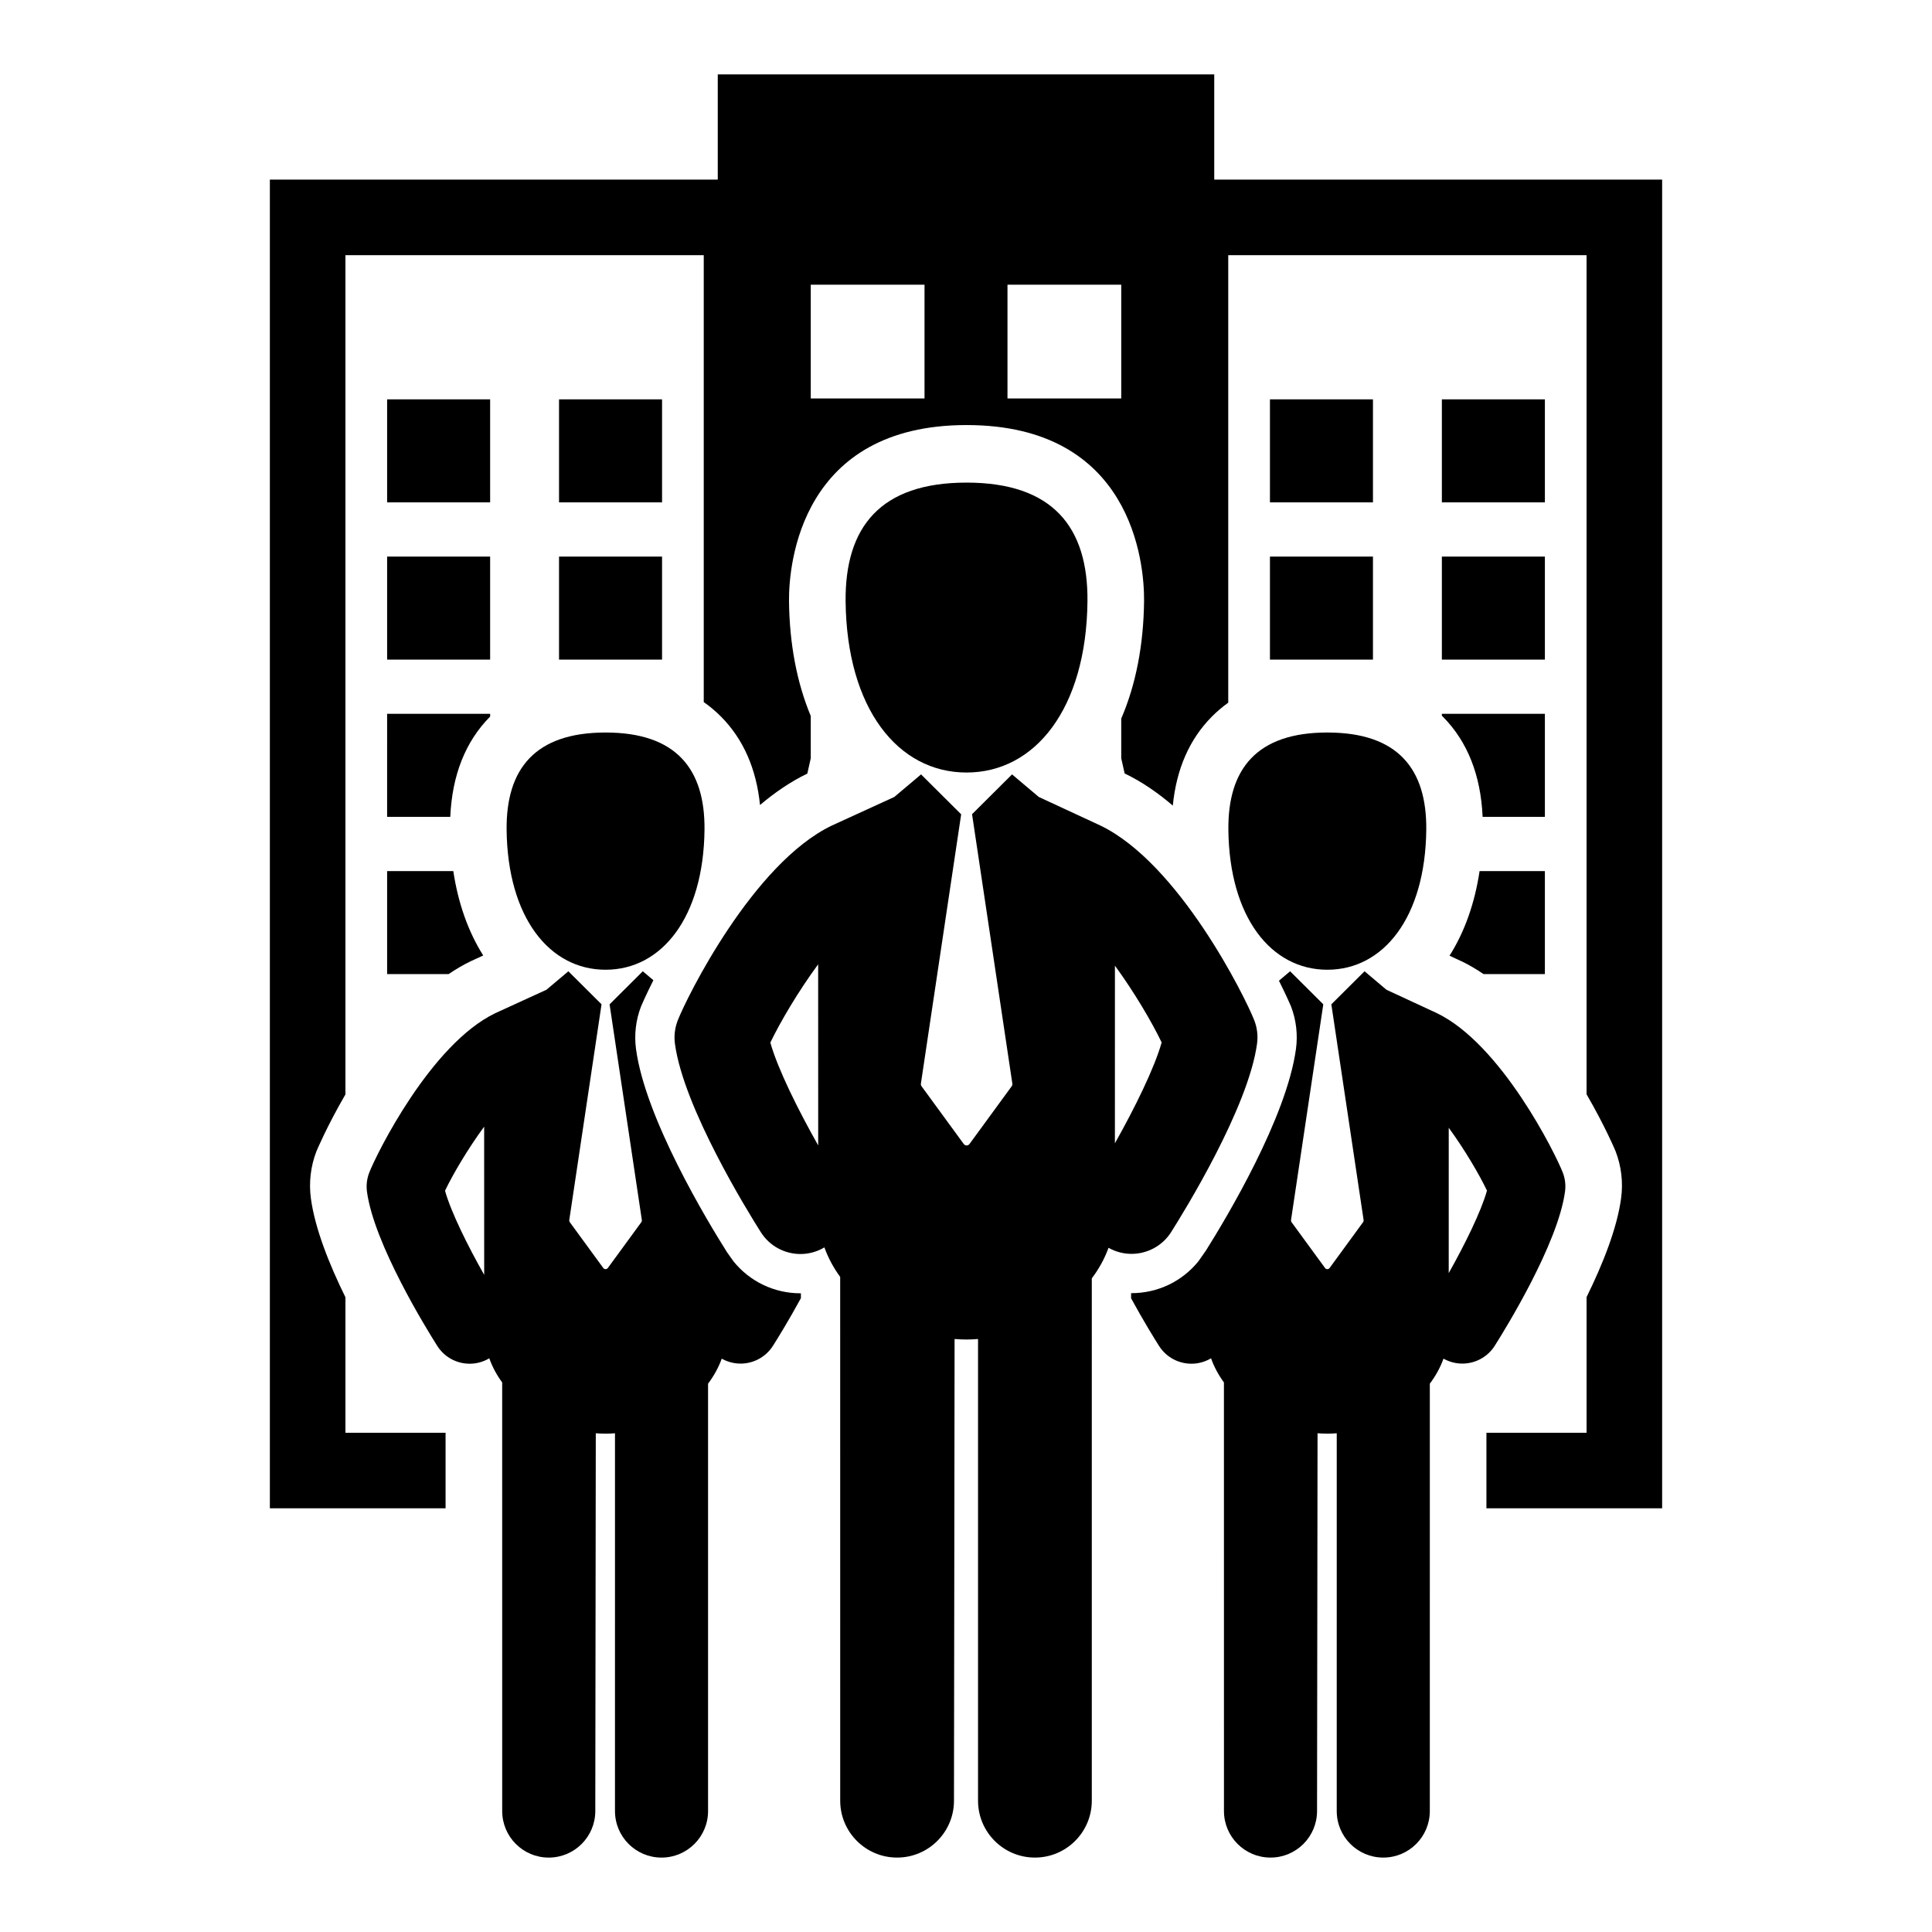﻿<?xml version="1.0" encoding="utf-8"?>
<!-- Generator: Adobe Illustrator 16.0.0, SVG Export Plug-In . SVG Version: 6.00 Build 0)  -->
<!DOCTYPE svg PUBLIC "-//W3C//DTD SVG 1.1//EN" "http://www.w3.org/Graphics/SVG/1.1/DTD/svg11.dtd">
<svg class='svgColor' version="1.1" id="Layer_1" xmlns="http://www.w3.org/2000/svg" xmlns:xlink="http://www.w3.org/1999/xlink" x="0px" y="0px" viewBox="0 0 512 512" enable-background="new 0 0 512 512" xml:space="preserve">
<g>
	<rect x="336.549" y="147.503" width="27.3" height="27.301" />
	<rect x="336.549" y="105.833" width="27.3" height="27.3" />
	<path d="M384.143,253.266c1.546,0.72,2.481,1.159,3.069,1.442l0.008-0.017c2.042,0.979,4.019,2.152,5.938,3.453h16.251v-27.299   h-17.304C390.82,239.381,388.134,246.975,384.143,253.266z" />
	<path d="M382.109,189.677c0.09,0.089,0.185,0.171,0.274,0.261c6.511,6.576,10.038,15.497,10.527,26.536h16.5v-27.301h-27.301   V189.677z" />
	<rect x="382.109" y="105.833" width="27.301" height="27.3" />
	<rect x="382.109" y="147.503" width="27.301" height="27.301" />
	<path d="M321.786,47.598V19.721H190.214v27.877H71.516v352.123h46.566l-0.001-20.025H91.542v-35.909   c-4.249-8.629-8.076-18.18-9.159-26.235c-0.56-4.196-0.053-8.486,1.466-12.421c0.062-0.16,2.792-6.664,7.693-15.099V67.624h94.959   v118.434c1.648,1.156,3.186,2.447,4.605,3.88c5.884,5.942,9.334,13.797,10.307,23.4c3.938-3.34,8.127-6.209,12.534-8.324   l0.913-4.06v-11.208c-3.667-8.78-5.64-19.082-5.765-30.434c-0.099-10.101,3.295-46.667,47.05-46.667s47.147,36.323,47.044,46.651   c-0.127,11.658-2.196,22.207-6.05,31.137v10.521l0.906,4.027l0.002-0.005c4.491,2.154,8.758,5.091,12.76,8.513   c0.953-9.676,4.407-17.579,10.319-23.549c1.353-1.366,2.811-2.606,4.372-3.721V67.624h94.959v222.378   c4.899,8.431,7.627,14.929,7.687,15.084c1.53,3.953,2.037,8.26,1.467,12.453c-1.079,8.031-4.906,17.576-9.154,26.204v35.952h-26.54   l0,20.025h46.566V47.598H321.786z M245.007,105.591H214.86V75.443h30.147V105.591z M297.14,105.591h-30.147V75.443h30.147V105.591z   " />
	<rect x="102.591" y="147.503" width="27.3" height="27.301" />
	<rect x="102.591" y="105.833" width="27.3" height="27.3" />
	<path d="M102.591,258.145h16.293c1.904-1.288,3.865-2.45,5.89-3.422c0.095-0.045,0.245-0.117,3.286-1.51   c-3.973-6.281-6.649-13.857-7.931-22.367h-17.538V258.145z" />
	<path d="M102.591,216.475h16.734c0.491-11.045,4.018-19.962,10.526-26.536c0.013-0.013,0.026-0.024,0.039-0.038v-0.728h-27.3   V216.475z" />
	<rect x="148.151" y="105.833" width="27.3" height="27.3" />
	<rect x="148.151" y="147.503" width="27.3" height="27.301" />
	<path d="M310.367,326.514c3.4-5.368,20.487-33.006,22.766-49.953c0.278-2.073,0.028-4.184-0.727-6.136   c-2.367-6.121-19.959-41.656-40.846-51.676c-0.019-0.01-16.268-7.544-16.268-7.544l-7.09-5.982l-10.598,10.548l10.679,71.397   c0.037,0.245-0.025,0.497-0.172,0.697l-11.182,15.304c-0.178,0.244-0.462,0.389-0.764,0.389s-0.585-0.145-0.764-0.389   l-11.182-15.304c-0.146-0.2-0.208-0.452-0.171-0.697l10.674-71.365l-10.631-10.581l-7.092,5.982c0,0-16.161,7.389-16.565,7.582   c-20.882,10.02-38.475,45.555-40.842,51.676c-0.754,1.953-1.003,4.062-0.728,6.137c2.278,16.947,19.366,44.586,22.767,49.954   c2.369,3.732,6.392,5.774,10.507,5.774c2.165,0,4.354-0.574,6.339-1.756c1,2.807,2.424,5.421,4.179,7.819l0.007,138.814   c0.001,8.325,6.752,15.074,15.076,15.073c8.328,0,15.076-6.749,15.075-15.074l0.161-122.358c1.063,0.09,2.124,0.142,3.168,0.142   c1.008,0,2.027-0.05,3.049-0.135l-0.002,122.352c0,8.326,6.747,15.074,15.074,15.074c8.323,0,15.074-6.748,15.074-15.073   l0.002-138.424c1.863-2.472,3.379-5.181,4.429-8.102c1.919,1.083,4.014,1.608,6.086,1.608   C303.972,332.289,307.998,330.245,310.367,326.514z M204.148,276.298c2.608-5.439,7.405-13.587,12.674-20.75l0.008,47.998   C211.52,294.163,206.096,283.261,204.148,276.298z M295.468,255.909c5.156,7.064,9.823,15.009,12.381,20.35   c-1.913,6.823-7.17,17.454-12.388,26.721L295.468,255.909z" />
	<path d="M288.19,159.396c0.196-19.708-9.187-31.501-32.045-31.501c-22.86,0-32.244,11.793-32.051,31.501   c0.313,28.394,13.872,45.331,32.051,45.331C274.316,204.727,287.882,187.79,288.19,159.396z" />
	<path d="M396.122,356.644c2.782-4.393,16.764-27.007,18.627-40.875c0.23-1.695,0.025-3.423-0.593-5.021   c-1.938-5.008-16.332-34.085-33.423-42.282c-0.015-0.009-13.311-6.173-13.311-6.173l-5.802-4.896l-8.801,8.76l8.551,57.172   c0.03,0.195-0.02,0.395-0.136,0.554l-8.875,12.146c-0.141,0.194-0.366,0.309-0.606,0.309c-0.24,0-0.465-0.114-0.606-0.309   l-8.875-12.146c-0.116-0.159-0.166-0.358-0.136-0.554l8.552-57.179l-8.794-8.753l-2.961,2.499c2.033,4.067,3.142,6.668,3.182,6.771   c1.385,3.583,1.847,7.483,1.332,11.285c-2.435,18.113-18.351,44.692-23.861,53.457l-1.99,2.842   c-4.316,5.332-10.769,8.448-17.74,8.448c-0.034,0-0.068,0-0.104,0v1.359c3.274,6.014,6.266,10.827,7.398,12.617   c1.938,3.053,5.229,4.725,8.598,4.724c1.771,0,3.563-0.47,5.188-1.437c0.819,2.297,1.984,4.437,3.418,6.398l0.008,113.584   c0,6.813,5.524,12.334,12.334,12.333c6.815,0,12.335-5.522,12.334-12.335l0.133-100.117c0.871,0.072,1.737,0.114,2.592,0.114   c0.826,0,1.66-0.04,2.495-0.109l-0.002,100.113c0,6.813,5.52,12.334,12.335,12.334c6.81,0,12.332-5.521,12.332-12.333   l0.002-113.264c1.525-2.023,2.766-4.239,3.625-6.63c1.57,0.887,3.282,1.316,4.979,1.316   C390.891,361.369,394.185,359.696,396.122,356.644z M383.927,337.387l0.004-38.515c4.218,5.78,8.039,12.281,10.132,16.65   C392.499,321.104,388.194,329.803,383.927,337.387z" />
	<path d="M325.532,219.899c0.255,23.234,11.35,37.092,26.224,37.092c14.868,0,25.969-13.857,26.221-37.092   c0.16-16.125-7.517-25.775-26.221-25.775C333.049,194.124,325.373,203.774,325.532,219.899z" />
	<path d="M194.376,334.261l-1.724-2.431c-5.274-8.352-21.63-35.439-24.105-53.843c-0.506-3.811-0.045-7.705,1.337-11.277   c0.039-0.106,1.18-2.779,3.268-6.945l-2.805-2.367l-8.801,8.761l8.551,57.171c0.03,0.195-0.02,0.395-0.136,0.554l-8.875,12.146   c-0.141,0.194-0.366,0.309-0.606,0.309c-0.24,0-0.465-0.114-0.606-0.309l-8.875-12.146c-0.116-0.159-0.166-0.358-0.136-0.554   l8.552-57.178l-8.793-8.754l-5.804,4.896c0,0-13.225,6.046-13.554,6.204c-17.087,8.198-31.482,37.273-33.42,42.283   c-0.616,1.597-0.82,3.324-0.594,5.021c1.864,13.866,15.844,36.482,18.628,40.875c1.938,3.053,5.229,4.725,8.598,4.724   c1.771,0,3.562-0.47,5.187-1.437c0.818,2.297,1.982,4.437,3.418,6.398l0.006,113.584c0,6.813,5.525,12.334,12.336,12.333   c6.814,0,12.335-5.522,12.334-12.335l0.133-100.117c0.868,0.072,1.736,0.114,2.592,0.114c0.825,0,1.658-0.04,2.494-0.109   l-0.002,100.113c0,6.813,5.52,12.334,12.333,12.334c6.812,0,12.335-5.521,12.335-12.333l0.001-113.264   c1.525-2.023,2.766-4.239,3.625-6.63c1.569,0.887,3.283,1.316,4.98,1.316c3.366,0,6.661-1.673,8.6-4.726   c1.132-1.789,4.124-6.604,7.397-12.617v-1.288c-0.037,0-0.071,0-0.106,0C205.153,342.738,198.688,339.608,194.376,334.261z    M117.935,315.555c2.135-4.452,6.06-11.118,10.371-16.979l0.008,39.273C123.967,330.173,119.529,321.252,117.935,315.555z" />
	<path d="M134.258,219.899c0.255,23.234,11.35,37.092,26.224,37.092c14.867,0,25.966-13.857,26.22-37.092   c0.159-16.125-7.519-25.775-26.22-25.775C141.775,194.124,134.098,203.774,134.258,219.899z" />
</g>
</svg>